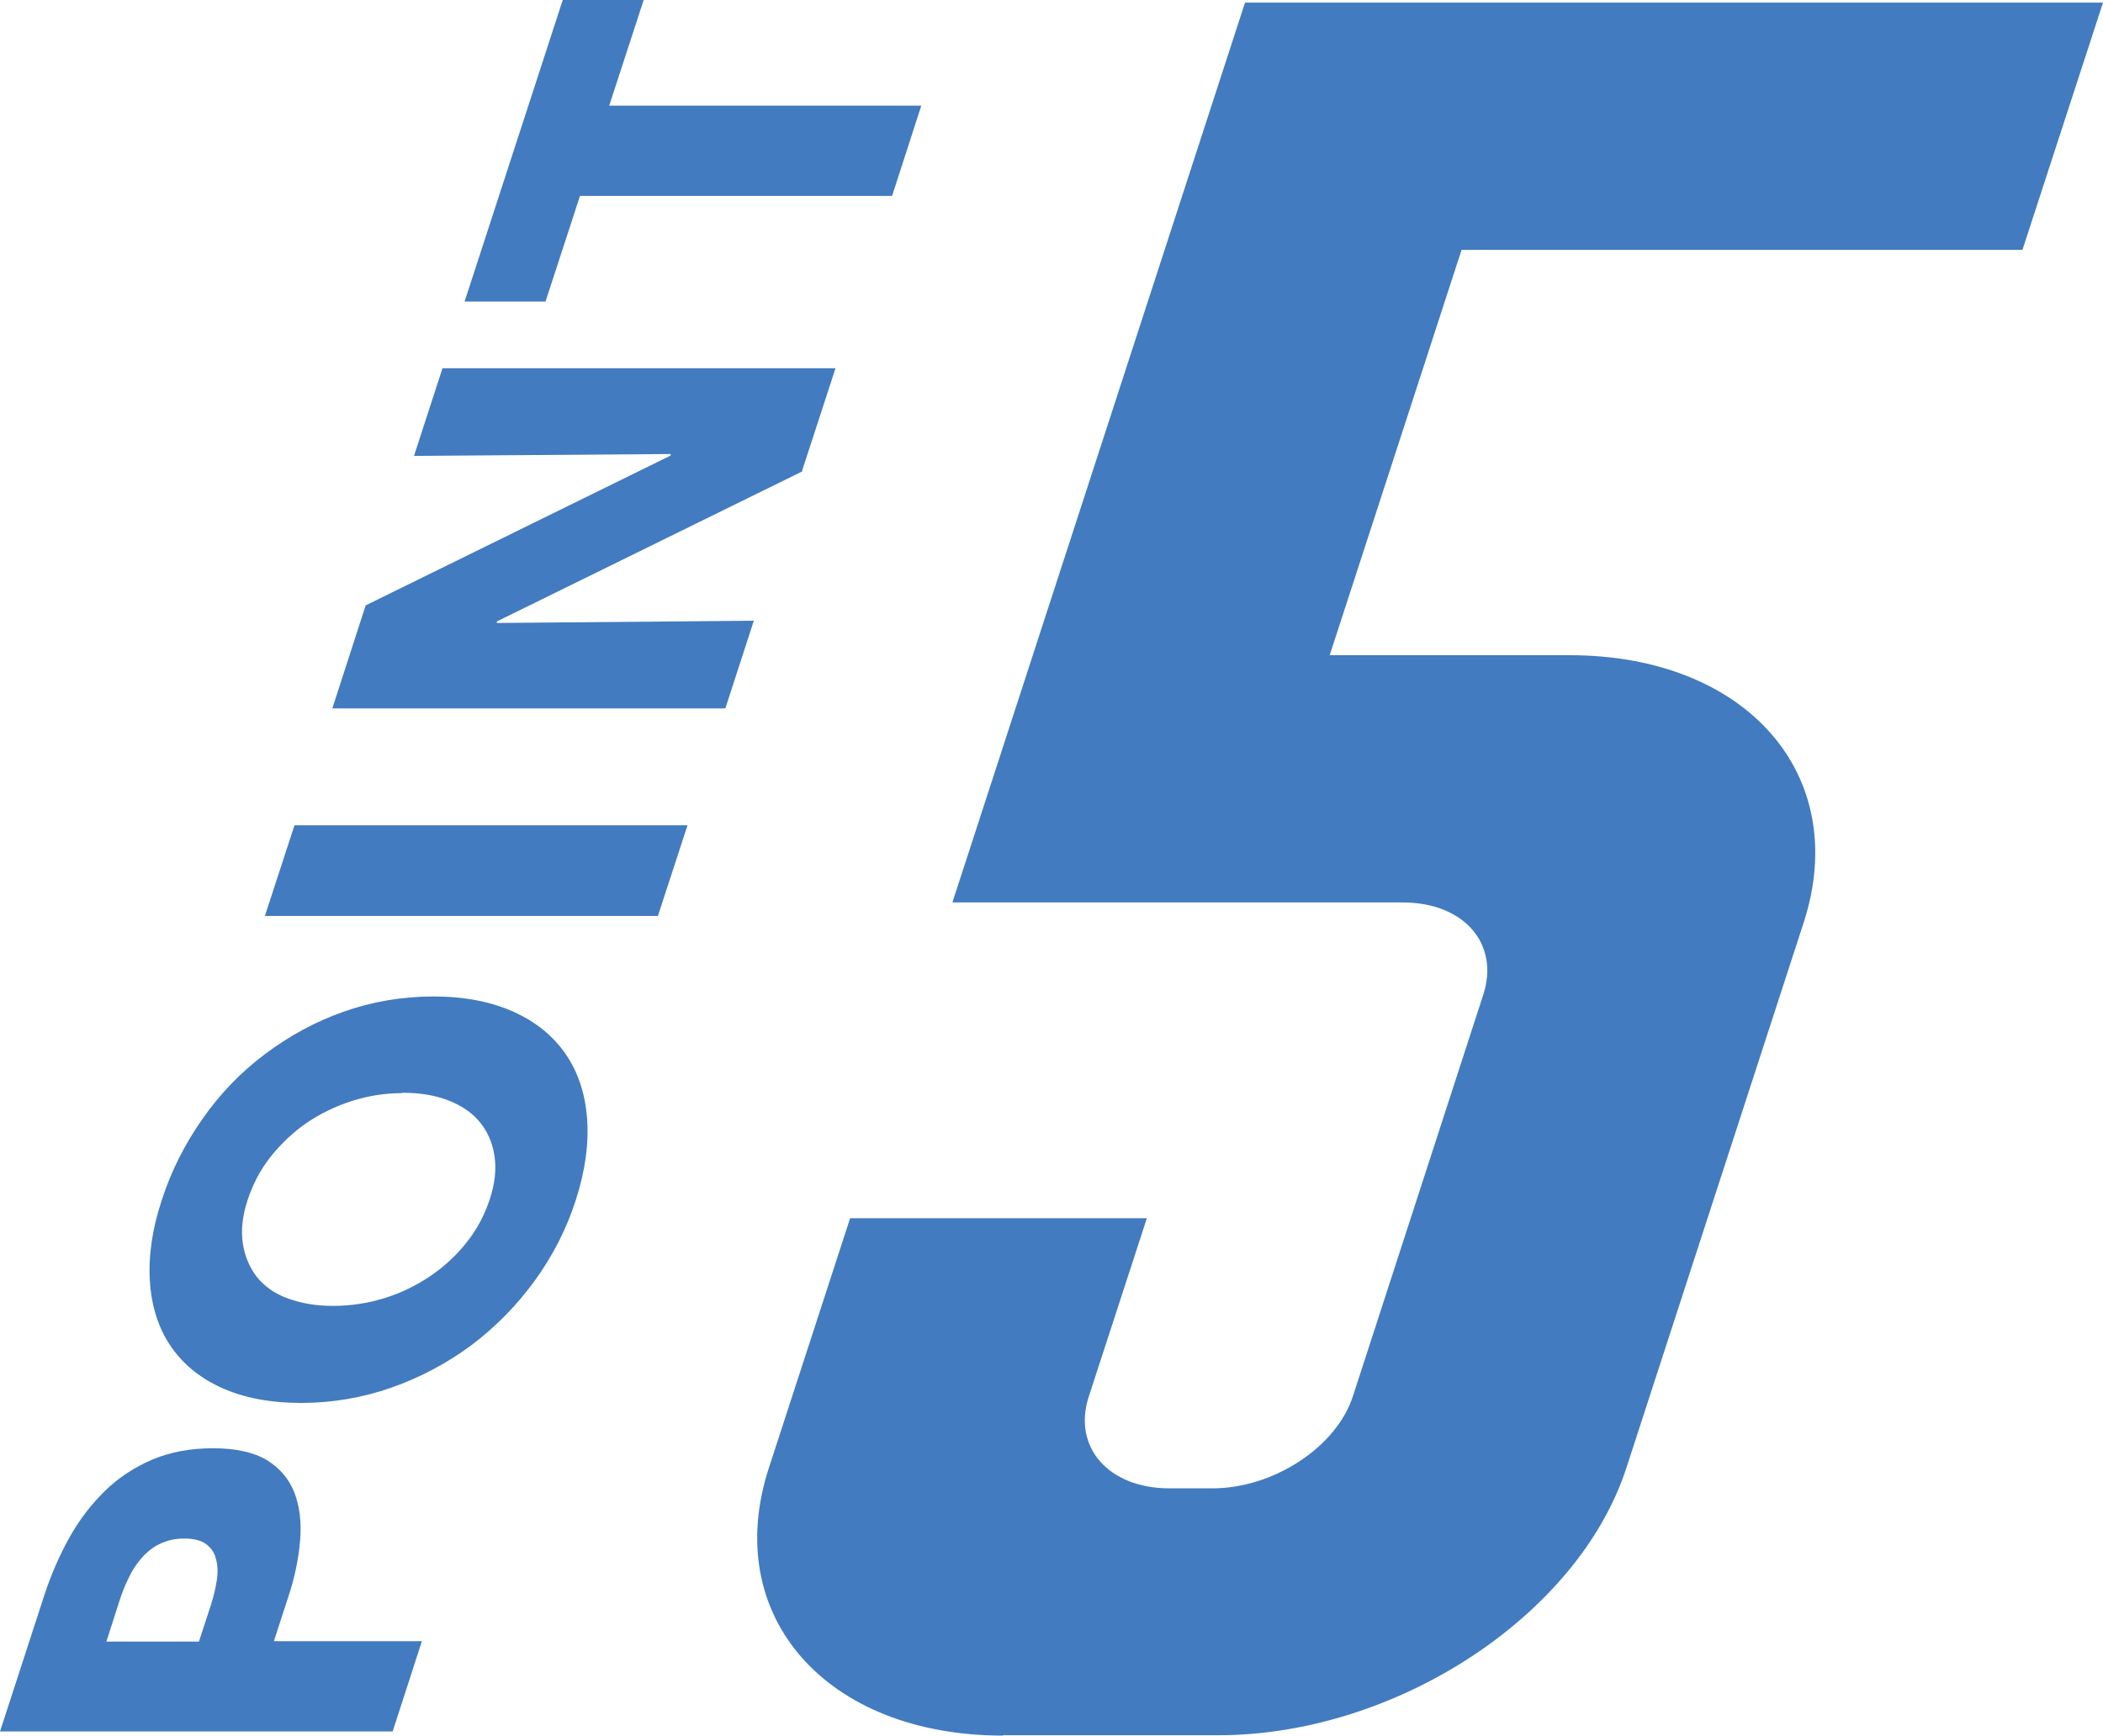 <?xml version="1.0" encoding="UTF-8"?><svg id="_イヤー_2" xmlns="http://www.w3.org/2000/svg" viewBox="0 0 56.13 46.33"><defs><style>.cls-1{fill:#427bbf;}</style></defs><g id="_ーダル"><g><g><path class="cls-1" d="M5.69,38.66c.61,0,1.09,.11,1.44,.32,.35,.22,.59,.51,.73,.87,.14,.37,.19,.79,.15,1.27-.04,.48-.14,.98-.31,1.49l-.39,1.2h3.95l-.78,2.41H0l1.19-3.66c.18-.54,.4-1.05,.67-1.53s.59-.89,.95-1.24,.79-.63,1.26-.83c.48-.2,1.01-.3,1.62-.3Zm-.77,2.41c-.25,0-.46,.05-.65,.14-.19,.09-.35,.22-.49,.38-.14,.16-.26,.34-.35,.54-.1,.2-.18,.41-.25,.63l-.34,1.06h2.47l.33-1.01c.07-.23,.12-.44,.15-.65,.03-.21,.02-.39-.03-.56-.04-.16-.13-.29-.27-.39-.13-.09-.32-.14-.57-.14Z"/><path class="cls-1" d="M11.57,26.6c.83,0,1.54,.14,2.14,.41,.6,.27,1.06,.65,1.39,1.13,.33,.48,.52,1.06,.57,1.72,.05,.67-.05,1.39-.3,2.17-.25,.78-.62,1.5-1.1,2.16-.48,.66-1.04,1.23-1.69,1.72-.65,.48-1.36,.86-2.13,1.13-.77,.27-1.58,.41-2.41,.41s-1.55-.14-2.14-.41c-.59-.27-1.04-.65-1.36-1.13-.32-.48-.5-1.06-.54-1.72-.04-.66,.06-1.38,.32-2.16,.25-.78,.62-1.5,1.09-2.17,.47-.67,1.02-1.24,1.66-1.72s1.33-.86,2.09-1.13c.76-.27,1.57-.41,2.41-.41Zm-.84,2.58c-.45,0-.9,.07-1.34,.21-.44,.14-.84,.34-1.2,.58-.36,.25-.68,.55-.96,.9-.28,.35-.48,.74-.62,1.16-.14,.42-.18,.81-.13,1.15,.05,.35,.18,.65,.37,.9,.2,.25,.47,.45,.83,.58s.75,.2,1.21,.2,.93-.07,1.38-.21c.45-.14,.85-.34,1.22-.59,.37-.25,.69-.55,.96-.89,.28-.35,.48-.73,.62-1.15,.14-.42,.18-.81,.13-1.15-.05-.35-.18-.65-.38-.9-.2-.25-.48-.45-.84-.59-.35-.14-.77-.21-1.24-.21Z"/><path class="cls-1" d="M17.56,24.45H7.07l.79-2.42h10.49l-.79,2.42Z"/><path class="cls-1" d="M21.42,12.58l-8.16,4.01v.04l6.86-.06-.76,2.34H8.87l.89-2.75,8.14-4v-.04l-6.85,.05,.76-2.34h10.49l-.89,2.73Z"/><path class="cls-1" d="M16.27,2.82h8.32l-.78,2.41H15.48l-.92,2.82h-2.16L15.02,0h2.16l-.92,2.82Z"/></g><path class="cls-1" d="M26.77,46.33c-4.73,0-7.53-3.2-6.25-7.14l2.17-6.67h7.92l-1.55,4.76c-.44,1.35,.53,2.45,2.15,2.45h1.15c1.63,0,3.31-1.1,3.75-2.46l3.48-10.72c.44-1.36-.52-2.46-2.15-2.46h-12.02L33.23,.07h22.9l-2.15,6.6h-14.97l-3.52,10.82h6.4c4.73,0,7.53,3.2,6.25,7.14l-4.73,14.55c-1.28,3.95-6.16,7.14-10.89,7.14h-5.75Z"/></g></g></svg>